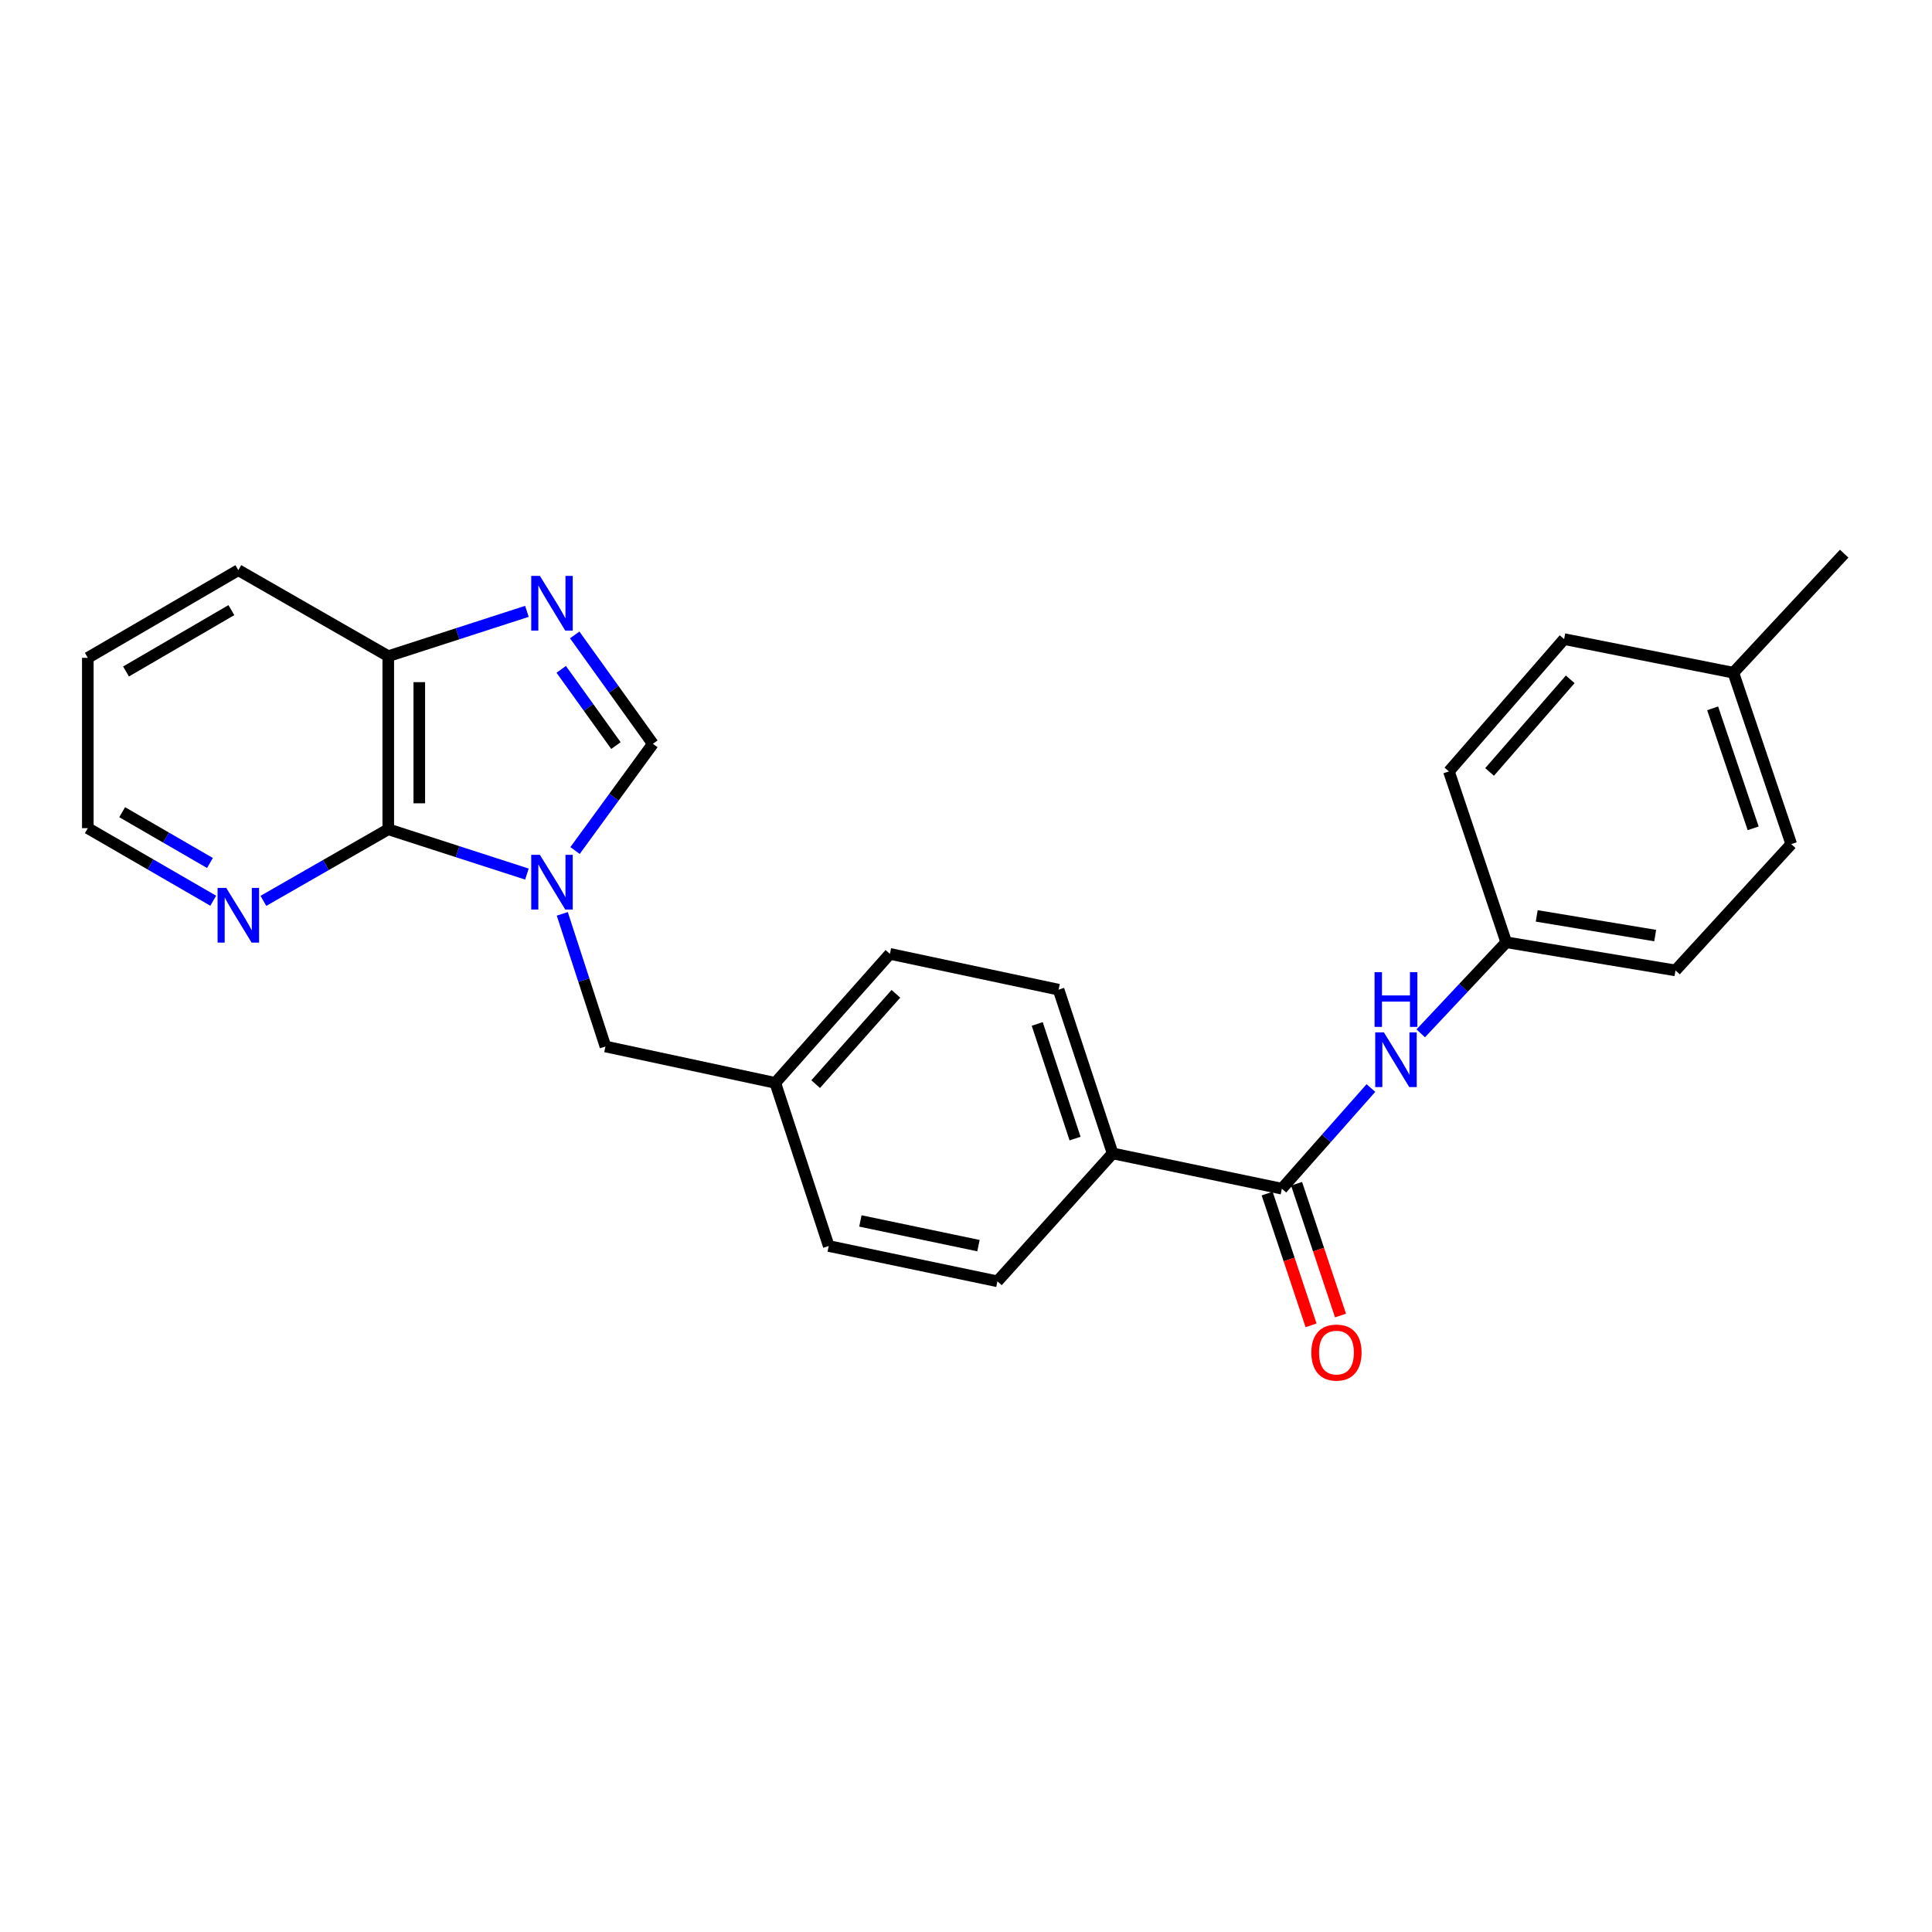 <?xml version='1.0' encoding='iso-8859-1'?>
<svg version='1.1' baseProfile='full'
              xmlns='http://www.w3.org/2000/svg'
                      xmlns:rdkit='http://www.rdkit.org/xml'
                      xmlns:xlink='http://www.w3.org/1999/xlink'
                  xml:space='preserve'
width='1000px' height='1000px' viewBox='0 0 1000 1000'>
<!-- END OF HEADER -->
<rect style='opacity:1.0;fill:#FFFFFF;stroke:none' width='1000' height='1000' x='0' y='0'> </rect>
<path class='bond-0' d='M 272.734,452.421 L 236.849,440.824' style='fill:none;fill-rule:evenodd;stroke:#0000FF;stroke-width:6px;stroke-linecap:butt;stroke-linejoin:miter;stroke-opacity:1' />
<path class='bond-0' d='M 236.849,440.824 L 200.964,429.228' style='fill:none;fill-rule:evenodd;stroke:#000000;stroke-width:6px;stroke-linecap:butt;stroke-linejoin:miter;stroke-opacity:1' />
<path class='bond-2' d='M 297.643,440.235 L 317.783,412.617' style='fill:none;fill-rule:evenodd;stroke:#0000FF;stroke-width:6px;stroke-linecap:butt;stroke-linejoin:miter;stroke-opacity:1' />
<path class='bond-2' d='M 317.783,412.617 L 337.924,384.999' style='fill:none;fill-rule:evenodd;stroke:#000000;stroke-width:6px;stroke-linecap:butt;stroke-linejoin:miter;stroke-opacity:1' />
<path class='bond-6' d='M 291.036,473.007 L 302.207,507.333' style='fill:none;fill-rule:evenodd;stroke:#0000FF;stroke-width:6px;stroke-linecap:butt;stroke-linejoin:miter;stroke-opacity:1' />
<path class='bond-6' d='M 302.207,507.333 L 313.378,541.66' style='fill:none;fill-rule:evenodd;stroke:#000000;stroke-width:6px;stroke-linecap:butt;stroke-linejoin:miter;stroke-opacity:1' />
<path class='bond-5' d='M 200.964,429.228 L 200.964,339.637' style='fill:none;fill-rule:evenodd;stroke:#000000;stroke-width:6px;stroke-linecap:butt;stroke-linejoin:miter;stroke-opacity:1' />
<path class='bond-5' d='M 217.024,415.789 L 217.024,353.076' style='fill:none;fill-rule:evenodd;stroke:#000000;stroke-width:6px;stroke-linecap:butt;stroke-linejoin:miter;stroke-opacity:1' />
<path class='bond-7' d='M 200.964,429.228 L 168.649,447.759' style='fill:none;fill-rule:evenodd;stroke:#000000;stroke-width:6px;stroke-linecap:butt;stroke-linejoin:miter;stroke-opacity:1' />
<path class='bond-7' d='M 168.649,447.759 L 136.333,466.291' style='fill:none;fill-rule:evenodd;stroke:#0000FF;stroke-width:6px;stroke-linecap:butt;stroke-linejoin:miter;stroke-opacity:1' />
<path class='bond-1' d='M 297.47,328.636 L 317.697,356.817' style='fill:none;fill-rule:evenodd;stroke:#0000FF;stroke-width:6px;stroke-linecap:butt;stroke-linejoin:miter;stroke-opacity:1' />
<path class='bond-1' d='M 317.697,356.817 L 337.924,384.999' style='fill:none;fill-rule:evenodd;stroke:#000000;stroke-width:6px;stroke-linecap:butt;stroke-linejoin:miter;stroke-opacity:1' />
<path class='bond-1' d='M 290.491,346.455 L 304.649,366.182' style='fill:none;fill-rule:evenodd;stroke:#0000FF;stroke-width:6px;stroke-linecap:butt;stroke-linejoin:miter;stroke-opacity:1' />
<path class='bond-1' d='M 304.649,366.182 L 318.808,385.909' style='fill:none;fill-rule:evenodd;stroke:#000000;stroke-width:6px;stroke-linecap:butt;stroke-linejoin:miter;stroke-opacity:1' />
<path class='bond-25' d='M 272.734,316.429 L 236.849,328.033' style='fill:none;fill-rule:evenodd;stroke:#0000FF;stroke-width:6px;stroke-linecap:butt;stroke-linejoin:miter;stroke-opacity:1' />
<path class='bond-25' d='M 236.849,328.033 L 200.964,339.637' style='fill:none;fill-rule:evenodd;stroke:#000000;stroke-width:6px;stroke-linecap:butt;stroke-linejoin:miter;stroke-opacity:1' />
<path class='bond-3' d='M 663.495,615.261 L 575.894,596.997' style='fill:none;fill-rule:evenodd;stroke:#000000;stroke-width:6px;stroke-linecap:butt;stroke-linejoin:miter;stroke-opacity:1' />
<path class='bond-4' d='M 663.495,615.261 L 686.54,589.212' style='fill:none;fill-rule:evenodd;stroke:#000000;stroke-width:6px;stroke-linecap:butt;stroke-linejoin:miter;stroke-opacity:1' />
<path class='bond-4' d='M 686.54,589.212 L 709.584,563.162' style='fill:none;fill-rule:evenodd;stroke:#0000FF;stroke-width:6px;stroke-linecap:butt;stroke-linejoin:miter;stroke-opacity:1' />
<path class='bond-9' d='M 655.877,617.8 L 667.242,651.896' style='fill:none;fill-rule:evenodd;stroke:#000000;stroke-width:6px;stroke-linecap:butt;stroke-linejoin:miter;stroke-opacity:1' />
<path class='bond-9' d='M 667.242,651.896 L 678.608,685.992' style='fill:none;fill-rule:evenodd;stroke:#FF0000;stroke-width:6px;stroke-linecap:butt;stroke-linejoin:miter;stroke-opacity:1' />
<path class='bond-9' d='M 671.113,612.721 L 682.479,646.818' style='fill:none;fill-rule:evenodd;stroke:#000000;stroke-width:6px;stroke-linecap:butt;stroke-linejoin:miter;stroke-opacity:1' />
<path class='bond-9' d='M 682.479,646.818 L 693.844,680.914' style='fill:none;fill-rule:evenodd;stroke:#FF0000;stroke-width:6px;stroke-linecap:butt;stroke-linejoin:miter;stroke-opacity:1' />
<path class='bond-12' d='M 735.377,534.847 L 757.503,511.285' style='fill:none;fill-rule:evenodd;stroke:#0000FF;stroke-width:6px;stroke-linecap:butt;stroke-linejoin:miter;stroke-opacity:1' />
<path class='bond-12' d='M 757.503,511.285 L 779.63,487.723' style='fill:none;fill-rule:evenodd;stroke:#000000;stroke-width:6px;stroke-linecap:butt;stroke-linejoin:miter;stroke-opacity:1' />
<path class='bond-22' d='M 200.964,339.637 L 123.356,295.114' style='fill:none;fill-rule:evenodd;stroke:#000000;stroke-width:6px;stroke-linecap:butt;stroke-linejoin:miter;stroke-opacity:1' />
<path class='bond-13' d='M 313.378,541.66 L 401.282,560.495' style='fill:none;fill-rule:evenodd;stroke:#000000;stroke-width:6px;stroke-linecap:butt;stroke-linejoin:miter;stroke-opacity:1' />
<path class='bond-21' d='M 110.366,466.216 L 77.91,447.437' style='fill:none;fill-rule:evenodd;stroke:#0000FF;stroke-width:6px;stroke-linecap:butt;stroke-linejoin:miter;stroke-opacity:1' />
<path class='bond-21' d='M 77.91,447.437 L 45.455,428.657' style='fill:none;fill-rule:evenodd;stroke:#000000;stroke-width:6px;stroke-linecap:butt;stroke-linejoin:miter;stroke-opacity:1' />
<path class='bond-21' d='M 108.673,446.681 L 85.954,433.536' style='fill:none;fill-rule:evenodd;stroke:#0000FF;stroke-width:6px;stroke-linecap:butt;stroke-linejoin:miter;stroke-opacity:1' />
<path class='bond-21' d='M 85.954,433.536 L 63.235,420.39' style='fill:none;fill-rule:evenodd;stroke:#000000;stroke-width:6px;stroke-linecap:butt;stroke-linejoin:miter;stroke-opacity:1' />
<path class='bond-8' d='M 575.894,596.997 L 547.922,512.251' style='fill:none;fill-rule:evenodd;stroke:#000000;stroke-width:6px;stroke-linecap:butt;stroke-linejoin:miter;stroke-opacity:1' />
<path class='bond-8' d='M 556.447,589.319 L 536.867,529.997' style='fill:none;fill-rule:evenodd;stroke:#000000;stroke-width:6px;stroke-linecap:butt;stroke-linejoin:miter;stroke-opacity:1' />
<path class='bond-26' d='M 575.894,596.997 L 516.266,663.201' style='fill:none;fill-rule:evenodd;stroke:#000000;stroke-width:6px;stroke-linecap:butt;stroke-linejoin:miter;stroke-opacity:1' />
<path class='bond-10' d='M 547.922,512.251 L 460.607,493.719' style='fill:none;fill-rule:evenodd;stroke:#000000;stroke-width:6px;stroke-linecap:butt;stroke-linejoin:miter;stroke-opacity:1' />
<path class='bond-11' d='M 516.266,663.201 L 428.951,644.937' style='fill:none;fill-rule:evenodd;stroke:#000000;stroke-width:6px;stroke-linecap:butt;stroke-linejoin:miter;stroke-opacity:1' />
<path class='bond-11' d='M 506.457,644.741 L 445.336,631.956' style='fill:none;fill-rule:evenodd;stroke:#000000;stroke-width:6px;stroke-linecap:butt;stroke-linejoin:miter;stroke-opacity:1' />
<path class='bond-17' d='M 779.63,487.723 L 749.954,399.275' style='fill:none;fill-rule:evenodd;stroke:#000000;stroke-width:6px;stroke-linecap:butt;stroke-linejoin:miter;stroke-opacity:1' />
<path class='bond-18' d='M 779.63,487.723 L 867.23,502.285' style='fill:none;fill-rule:evenodd;stroke:#000000;stroke-width:6px;stroke-linecap:butt;stroke-linejoin:miter;stroke-opacity:1' />
<path class='bond-18' d='M 795.403,474.064 L 856.724,484.257' style='fill:none;fill-rule:evenodd;stroke:#000000;stroke-width:6px;stroke-linecap:butt;stroke-linejoin:miter;stroke-opacity:1' />
<path class='bond-14' d='M 401.282,560.495 L 428.951,644.937' style='fill:none;fill-rule:evenodd;stroke:#000000;stroke-width:6px;stroke-linecap:butt;stroke-linejoin:miter;stroke-opacity:1' />
<path class='bond-15' d='M 401.282,560.495 L 460.607,493.719' style='fill:none;fill-rule:evenodd;stroke:#000000;stroke-width:6px;stroke-linecap:butt;stroke-linejoin:miter;stroke-opacity:1' />
<path class='bond-15' d='M 422.187,561.145 L 463.715,514.402' style='fill:none;fill-rule:evenodd;stroke:#000000;stroke-width:6px;stroke-linecap:butt;stroke-linejoin:miter;stroke-opacity:1' />
<path class='bond-16' d='M 897.183,348.194 L 927.145,436.91' style='fill:none;fill-rule:evenodd;stroke:#000000;stroke-width:6px;stroke-linecap:butt;stroke-linejoin:miter;stroke-opacity:1' />
<path class='bond-16' d='M 886.461,366.64 L 907.434,428.741' style='fill:none;fill-rule:evenodd;stroke:#000000;stroke-width:6px;stroke-linecap:butt;stroke-linejoin:miter;stroke-opacity:1' />
<path class='bond-23' d='M 897.183,348.194 L 954.545,286.576' style='fill:none;fill-rule:evenodd;stroke:#000000;stroke-width:6px;stroke-linecap:butt;stroke-linejoin:miter;stroke-opacity:1' />
<path class='bond-28' d='M 897.183,348.194 L 809.582,330.795' style='fill:none;fill-rule:evenodd;stroke:#000000;stroke-width:6px;stroke-linecap:butt;stroke-linejoin:miter;stroke-opacity:1' />
<path class='bond-19' d='M 749.954,399.275 L 809.582,330.795' style='fill:none;fill-rule:evenodd;stroke:#000000;stroke-width:6px;stroke-linecap:butt;stroke-linejoin:miter;stroke-opacity:1' />
<path class='bond-19' d='M 771.01,399.55 L 812.75,351.614' style='fill:none;fill-rule:evenodd;stroke:#000000;stroke-width:6px;stroke-linecap:butt;stroke-linejoin:miter;stroke-opacity:1' />
<path class='bond-20' d='M 867.23,502.285 L 927.145,436.91' style='fill:none;fill-rule:evenodd;stroke:#000000;stroke-width:6px;stroke-linecap:butt;stroke-linejoin:miter;stroke-opacity:1' />
<path class='bond-24' d='M 45.455,428.657 L 45.455,340.494' style='fill:none;fill-rule:evenodd;stroke:#000000;stroke-width:6px;stroke-linecap:butt;stroke-linejoin:miter;stroke-opacity:1' />
<path class='bond-27' d='M 123.356,295.114 L 45.455,340.494' style='fill:none;fill-rule:evenodd;stroke:#000000;stroke-width:6px;stroke-linecap:butt;stroke-linejoin:miter;stroke-opacity:1' />
<path class='bond-27' d='M 119.755,315.799 L 65.224,347.565' style='fill:none;fill-rule:evenodd;stroke:#000000;stroke-width:6px;stroke-linecap:butt;stroke-linejoin:miter;stroke-opacity:1' />
<path  class='atom-0' d='M 279.441 442.451
L 288.721 457.451
Q 289.641 458.931, 291.121 461.611
Q 292.601 464.291, 292.681 464.451
L 292.681 442.451
L 296.441 442.451
L 296.441 470.771
L 292.561 470.771
L 282.601 454.371
Q 281.441 452.451, 280.201 450.251
Q 279.001 448.051, 278.641 447.371
L 278.641 470.771
L 274.961 470.771
L 274.961 442.451
L 279.441 442.451
' fill='#0000FF'/>
<path  class='atom-2' d='M 279.441 298.076
L 288.721 313.076
Q 289.641 314.556, 291.121 317.236
Q 292.601 319.916, 292.681 320.076
L 292.681 298.076
L 296.441 298.076
L 296.441 326.396
L 292.561 326.396
L 282.601 309.996
Q 281.441 308.076, 280.201 305.876
Q 279.001 303.676, 278.641 302.996
L 278.641 326.396
L 274.961 326.396
L 274.961 298.076
L 279.441 298.076
' fill='#0000FF'/>
<path  class='atom-5' d='M 716.293 534.343
L 725.573 549.343
Q 726.493 550.823, 727.973 553.503
Q 729.453 556.183, 729.533 556.343
L 729.533 534.343
L 733.293 534.343
L 733.293 562.663
L 729.413 562.663
L 719.453 546.263
Q 718.293 544.343, 717.053 542.143
Q 715.853 539.943, 715.493 539.263
L 715.493 562.663
L 711.813 562.663
L 711.813 534.343
L 716.293 534.343
' fill='#0000FF'/>
<path  class='atom-5' d='M 711.473 503.191
L 715.313 503.191
L 715.313 515.231
L 729.793 515.231
L 729.793 503.191
L 733.633 503.191
L 733.633 531.511
L 729.793 531.511
L 729.793 518.431
L 715.313 518.431
L 715.313 531.511
L 711.473 531.511
L 711.473 503.191
' fill='#0000FF'/>
<path  class='atom-8' d='M 117.096 459.573
L 126.376 474.573
Q 127.296 476.053, 128.776 478.733
Q 130.256 481.413, 130.336 481.573
L 130.336 459.573
L 134.096 459.573
L 134.096 487.893
L 130.216 487.893
L 120.256 471.493
Q 119.096 469.573, 117.856 467.373
Q 116.656 465.173, 116.296 464.493
L 116.296 487.893
L 112.616 487.893
L 112.616 459.573
L 117.096 459.573
' fill='#0000FF'/>
<path  class='atom-10' d='M 678.744 700.086
Q 678.744 693.286, 682.104 689.486
Q 685.464 685.686, 691.744 685.686
Q 698.024 685.686, 701.384 689.486
Q 704.744 693.286, 704.744 700.086
Q 704.744 706.966, 701.344 710.886
Q 697.944 714.766, 691.744 714.766
Q 685.504 714.766, 682.104 710.886
Q 678.744 707.006, 678.744 700.086
M 691.744 711.566
Q 696.064 711.566, 698.384 708.686
Q 700.744 705.766, 700.744 700.086
Q 700.744 694.526, 698.384 691.726
Q 696.064 688.886, 691.744 688.886
Q 687.424 688.886, 685.064 691.686
Q 682.744 694.486, 682.744 700.086
Q 682.744 705.806, 685.064 708.686
Q 687.424 711.566, 691.744 711.566
' fill='#FF0000'/>
</svg>
